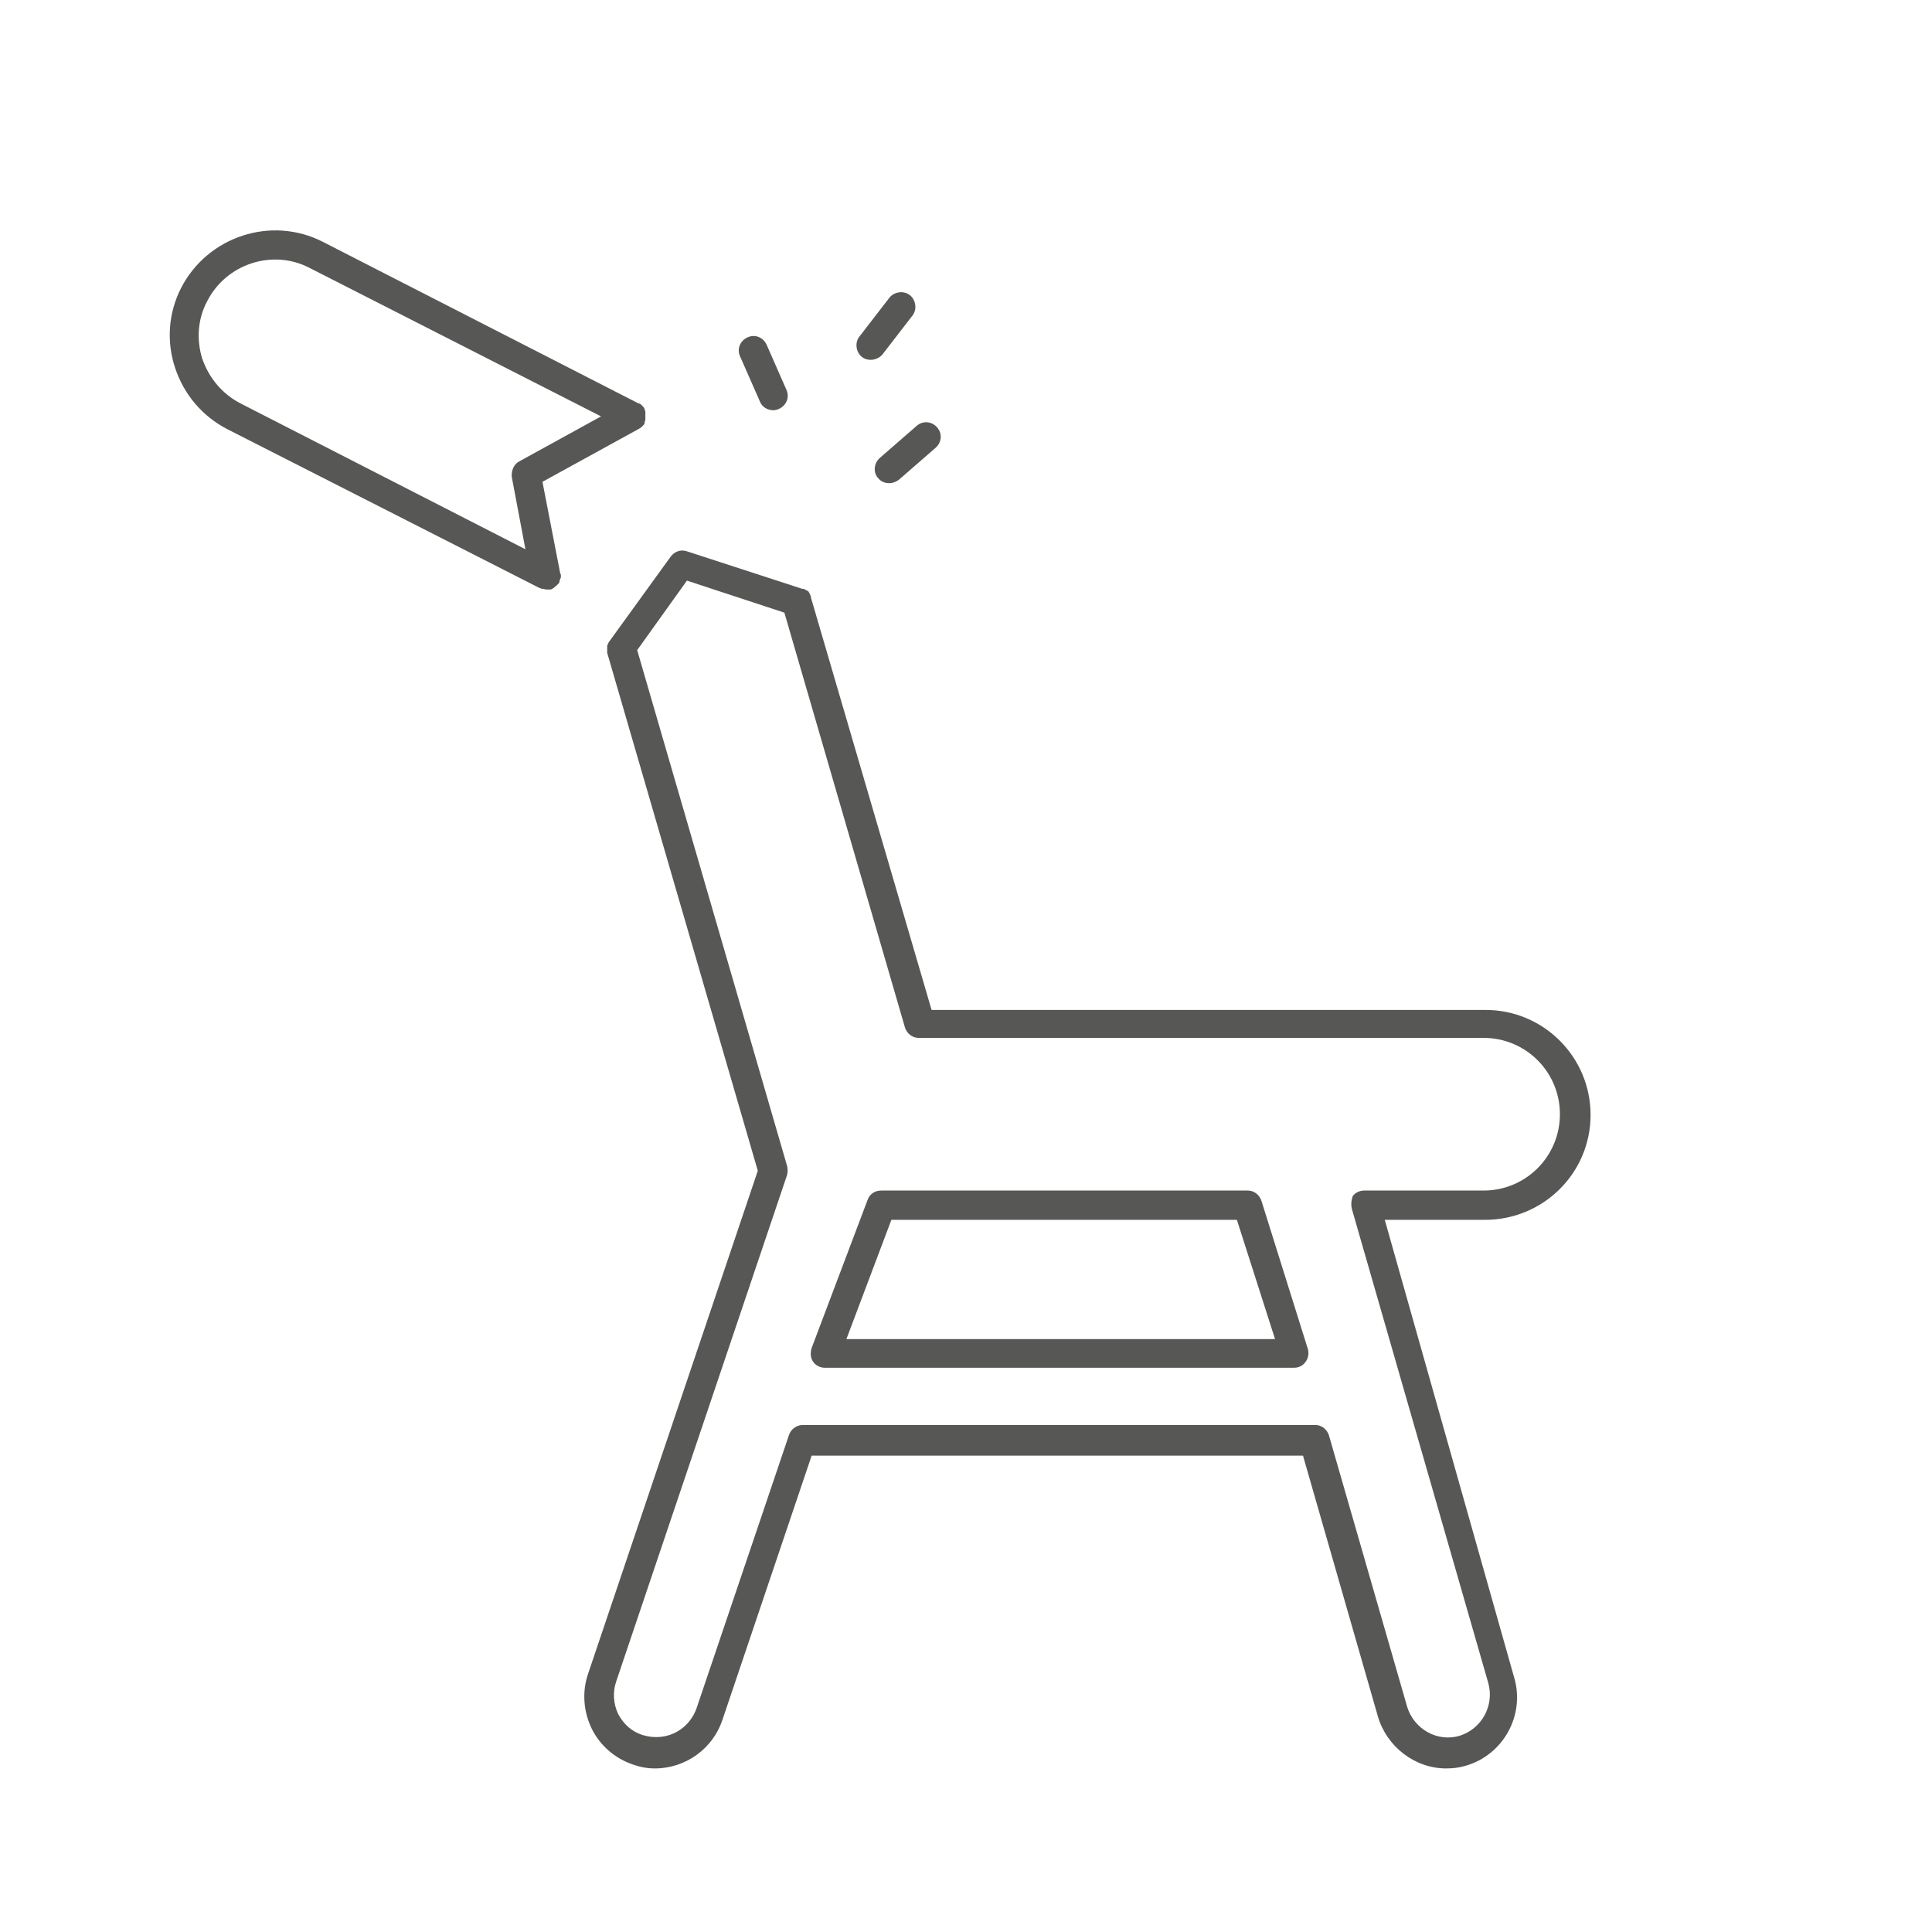<?xml version="1.0" encoding="utf-8"?>
<!-- Generator: Adobe Illustrator 27.8.1, SVG Export Plug-In . SVG Version: 6.00 Build 0)  -->
<svg version="1.1" id="Ebene_1" xmlns="http://www.w3.org/2000/svg" xmlns:xlink="http://www.w3.org/1999/xlink" x="0px" y="0px"
	 viewBox="0 0 283.5 283.5" style="enable-background:new 0 0 283.5 283.5;" xml:space="preserve">
<style type="text/css">
	.st0{fill:none;stroke:#575756;stroke-width:4.252;stroke-linecap:round;stroke-linejoin:round;stroke-miterlimit:10;}
	.st1{fill:#575756;}
</style>
<path class="st0" d="M533.2,171.8c0-7.1-5.8-12.9-12.9-12.9h-80.7l-31.7-109c-2-6.9-9.2-10.8-16-8.8c-6.9,2-10.8,9.2-8.8,16
	l35.7,122.6l-24.4,72.4c-1.4,4.2,0.8,8.8,5.1,10.2c0.9,0.3,1.7,0.4,2.6,0.4c3.4,0,6.5-2.1,7.7-5.5l13.2-39.2h73.1l11.2,38.8
	c1,3.5,4.3,5.9,7.8,5.9c0.7,0,1.5-0.1,2.2-0.3c4.3-1.2,6.8-5.7,5.5-10l-19.5-67.7h17.1C527.4,184.8,533.2,179,533.2,171.8z
	 M493.2,208.4h-67.1l8-23.6h52.3L493.2,208.4z"/>
<g>
	<path class="st1" d="M233.4,163.6c0-8.5-6.9-15.4-15.4-15.4h-81.3L119,87.7c0,0,0,0,0,0l0,0c0,0,0-0.1,0-0.1c0-0.1-0.1-0.2-0.1-0.3
		c0-0.1-0.1-0.1-0.1-0.2c0-0.1-0.1-0.1-0.1-0.2c0-0.1-0.1-0.1-0.1-0.1c0-0.1-0.1-0.1-0.1-0.1c-0.1,0-0.1-0.1-0.2-0.1
		c-0.1,0-0.1-0.1-0.2-0.1c-0.1-0.1-0.2-0.1-0.3-0.1c0,0-0.1,0-0.1,0l0,0c0,0,0,0,0,0l-16.9-5.5c-0.9-0.3-1.8,0-2.4,0.8l-8.9,12.3
		c0,0,0,0.1-0.1,0.1c0,0.1-0.1,0.1-0.1,0.2c0,0.1-0.1,0.1-0.1,0.2c0,0.1,0,0.1-0.1,0.2c0,0.1,0,0.1,0,0.2c0,0.1,0,0.1,0,0.2
		c0,0.1,0,0.1,0,0.2c0,0.1,0,0.1,0,0.2c0,0.1,0,0.1,0,0.2c0,0,0,0.1,0,0.1l22.1,76l-24.9,73.8c-0.9,2.6-0.7,5.5,0.5,8
		c1.2,2.5,3.4,4.4,6,5.3c1.1,0.4,2.2,0.6,3.3,0.6c4.5,0,8.5-2.9,9.9-7.1l13.1-38.8h72.1l11,38.3c1.3,4.4,5.4,7.6,10,7.6
		c1,0,1.9-0.1,2.9-0.4c5.5-1.6,8.7-7.4,7.1-12.9L203.2,179h14.7C226.5,179,233.4,172.1,233.4,163.6z M198.4,177.5l20,69.5
		c0.9,3.3-1,6.7-4.2,7.7c-3.3,1-6.7-1-7.7-4.2L195,210.6c-0.3-0.9-1.1-1.5-2-1.5h-75.2c-0.9,0-1.7,0.6-2,1.4l-13.6,40.2
		c-0.9,2.5-3.2,4.2-5.9,4.2c-0.7,0-1.3-0.1-2-0.3c-1.6-0.5-2.8-1.6-3.6-3.1c-0.7-1.5-0.8-3.2-0.3-4.7l25.1-74.4
		c0.1-0.4,0.1-0.9,0-1.3l-22-75.7l7.3-10.2l14.3,4.7l17.7,60.9c0.3,0.9,1.1,1.5,2,1.5h82.9c6.2,0,11.2,5,11.2,11.2
		s-5,11.2-11.2,11.2h-17.5c-0.7,0-1.3,0.3-1.7,0.8C198.3,176.1,198.2,176.8,198.4,177.5z"/>
	<path class="st1" d="M185.1,176.2c-0.3-0.9-1.1-1.5-2-1.5h-53.8c-0.9,0-1.7,0.5-2,1.4l-8.2,21.7c-0.2,0.7-0.2,1.4,0.2,2
		c0.4,0.6,1.1,0.9,1.7,0.9h68.9c0.7,0,1.3-0.3,1.7-0.9c0.4-0.5,0.5-1.3,0.3-1.9L185.1,176.2z M124.2,196.5l6.6-17.5h50.7l5.6,17.5
		H124.2z"/>
	<path class="st1" d="M82.2,84.1C82.2,84.1,82.2,84.1,82.2,84.1l-2.6-13.4l14.2-7.8c0,0,0,0,0,0c0.1-0.1,0.2-0.1,0.3-0.2
		c0.1-0.1,0.1-0.1,0.2-0.2c0,0,0.1-0.1,0.1-0.1c0.1-0.1,0.2-0.2,0.2-0.4c0,0,0,0,0,0c0,0,0-0.1,0-0.1c0-0.1,0.1-0.2,0.1-0.3
		c0-0.1,0-0.1,0-0.2c0-0.1,0-0.1,0-0.2c0-0.1,0-0.1,0-0.2c0-0.1,0-0.1,0-0.2c0-0.1,0-0.1,0-0.2c0-0.1,0-0.1,0-0.2
		c0-0.1-0.1-0.2-0.1-0.3c0,0,0-0.1,0-0.1c0,0,0,0,0,0c-0.1-0.1-0.1-0.2-0.2-0.3c-0.1-0.1-0.1-0.1-0.2-0.2c0,0-0.1-0.1-0.1-0.1
		c-0.1-0.1-0.2-0.2-0.4-0.2c0,0,0,0,0,0L47.4,35.5c-7.6-3.9-16.9-0.8-20.8,6.7c-1.9,3.7-2.2,7.9-0.9,11.8c1.3,3.9,4,7.1,7.7,9
		l45.8,23.3c0,0,0,0,0.1,0c0.1,0.1,0.2,0.1,0.3,0.1c0,0,0.1,0,0.1,0c0.1,0,0.3,0.1,0.4,0.1c0,0,0,0,0,0s0,0,0,0c0,0,0,0,0,0
		c0.1,0,0.3,0,0.4,0c0,0,0.1,0,0.1,0c0.1,0,0.1,0,0.2,0c0.1,0,0.2-0.1,0.4-0.2c0,0,0.1,0,0.1-0.1c0.1-0.1,0.3-0.2,0.4-0.3
		c0,0,0-0.1,0.1-0.1c0.1-0.1,0.2-0.2,0.3-0.4c0,0,0,0,0-0.1c0,0,0,0,0-0.1c0-0.1,0.1-0.1,0.1-0.2c0-0.1,0-0.1,0.1-0.2
		c0-0.1,0-0.1,0-0.2c0-0.1,0-0.1,0-0.2c0-0.1,0-0.1,0-0.2C82.2,84.3,82.2,84.2,82.2,84.1z M76.2,67.7c-0.8,0.4-1.2,1.4-1.1,2.3
		l2,10.6L35.3,59.2c-2.7-1.4-4.6-3.7-5.6-6.5c-0.9-2.8-0.7-5.9,0.7-8.5c2.8-5.5,9.6-7.7,15-4.9l42.8,21.8L76.2,67.7z"/>
	<path class="st1" d="M128.9,70.2c0.4,0.5,1,0.7,1.6,0.7c0.5,0,1-0.2,1.4-0.5l5.4-4.7c0.9-0.8,1-2.1,0.2-3c-0.8-0.9-2.1-1-3-0.2
		l-5.4,4.7C128.2,68,128.1,69.4,128.9,70.2z"/>
	<path class="st1" d="M111.5,58.9c0.3,0.8,1.1,1.3,2,1.3c0.3,0,0.6-0.1,0.8-0.2c1.1-0.5,1.6-1.7,1.1-2.8l-2.9-6.6
		c-0.5-1.1-1.7-1.6-2.8-1.1c-1.1,0.5-1.6,1.7-1.1,2.8L111.5,58.9z"/>
	<path class="st1" d="M126.5,52.4c0.4,0.3,0.8,0.4,1.3,0.4c0.6,0,1.3-0.3,1.7-0.8l4.4-5.7c0.7-0.9,0.5-2.3-0.4-3
		c-0.9-0.7-2.3-0.5-3,0.4l-4.4,5.7C125.4,50.3,125.6,51.7,126.5,52.4z"/>
</g>
</svg>
